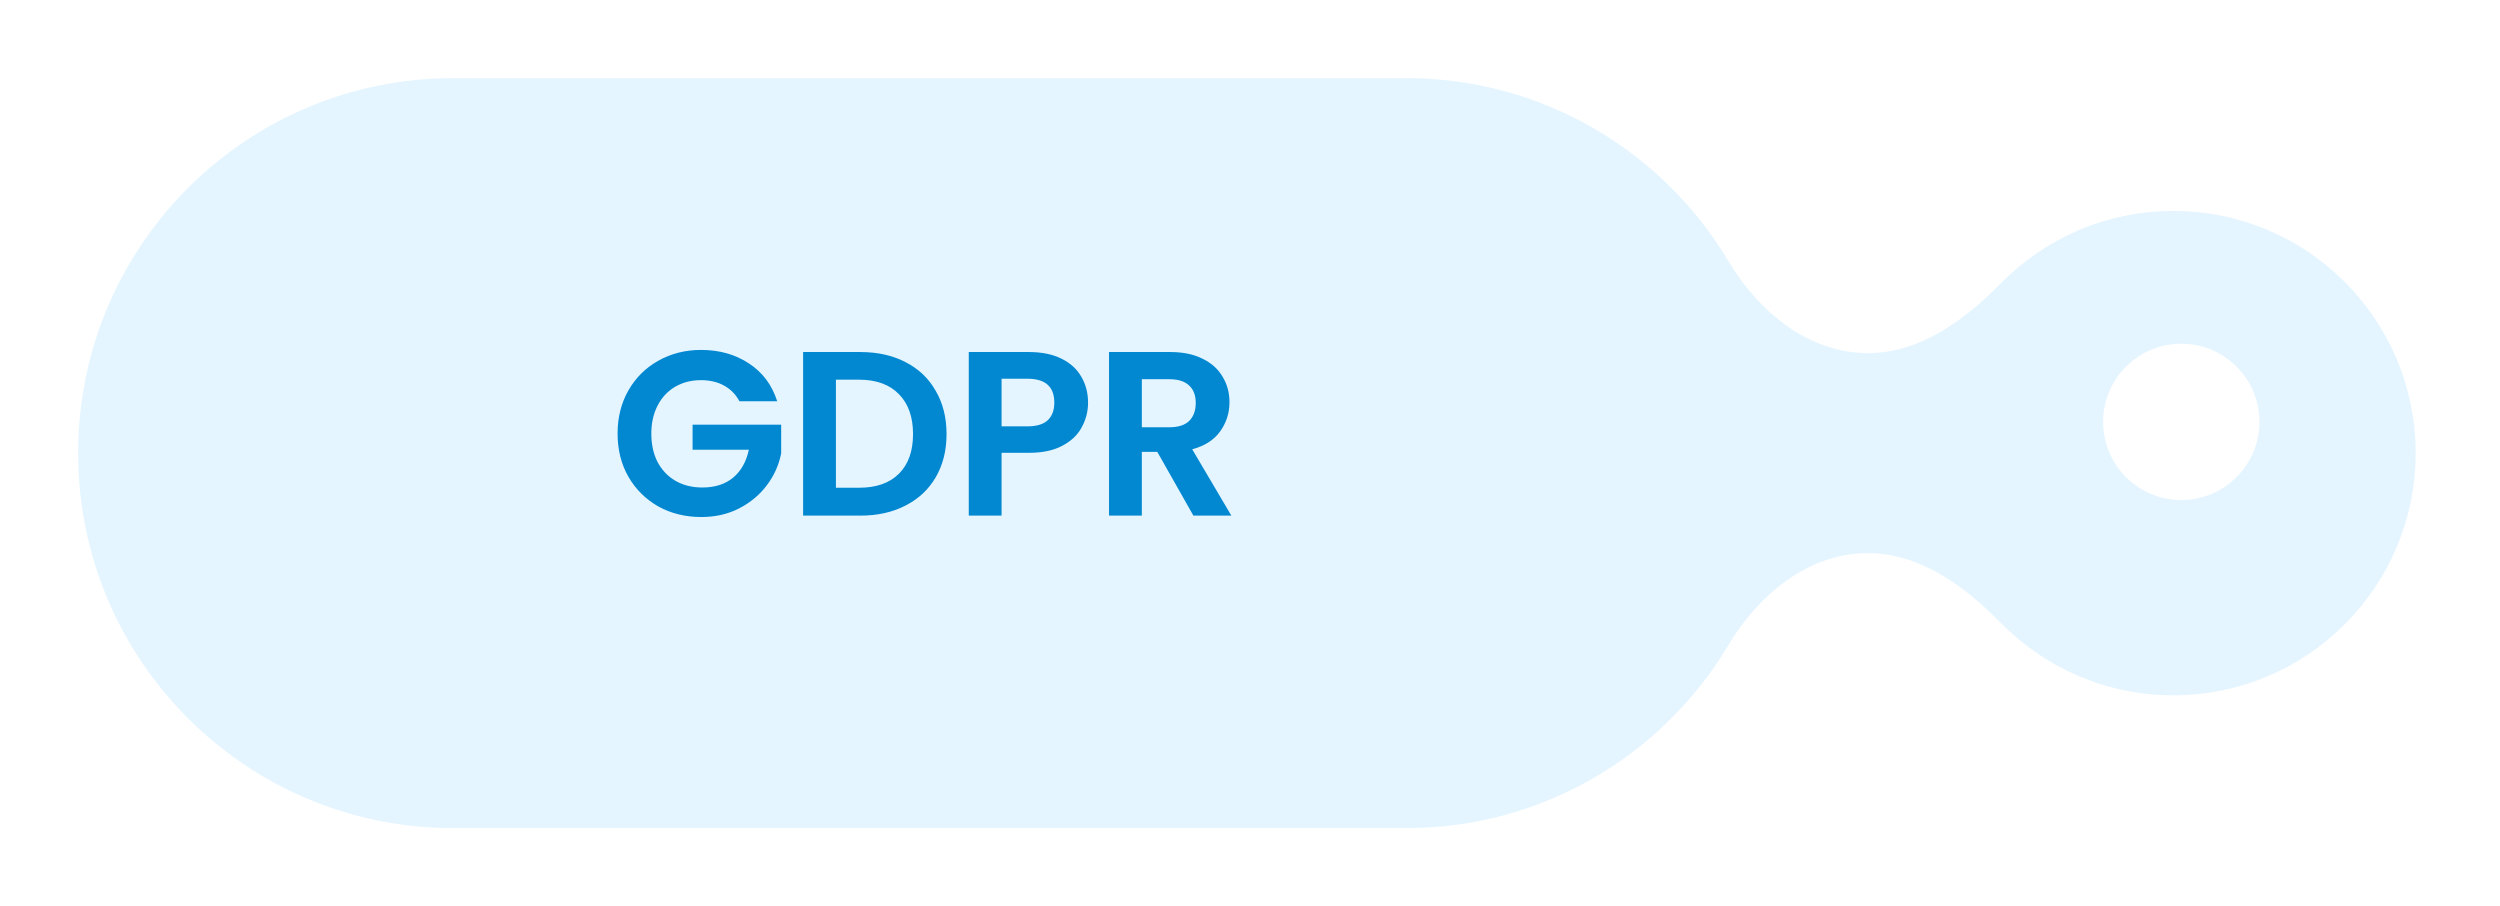 <svg width="160" height="58" viewBox="0 0 160 58" fill="none" xmlns="http://www.w3.org/2000/svg">
<g filter="url(#filter0_d_726_19226)">
<path d="M29 3C15.745 3 5 13.745 5 27C5 40.255 15.745 51 29 51H90C98.766 51 106.434 46.3 110.622 39.283C112.564 36.028 115.761 33.4 119.552 33.4C122.857 33.4 125.721 35.495 128.037 37.854C130.849 40.721 134.768 42.5 139.102 42.5C147.662 42.5 154.602 35.56 154.602 27C154.602 18.44 147.662 11.5 139.102 11.5C134.768 11.5 130.849 13.279 128.037 16.146C125.721 18.506 122.857 20.6 119.552 20.6C115.761 20.6 112.564 17.972 110.622 14.717C106.434 7.7 98.766 3 90 3H29Z" fill="#E5F5FF"/>
</g>
<circle cx="5" cy="5" r="5" transform="matrix(-1 0 0 1 144.602 22)" fill="white"/>
<path d="M47.325 25.68C47.085 25.24 46.755 24.905 46.335 24.675C45.915 24.445 45.425 24.33 44.865 24.33C44.245 24.33 43.695 24.47 43.215 24.75C42.735 25.03 42.36 25.43 42.09 25.95C41.82 26.47 41.685 27.07 41.685 27.75C41.685 28.45 41.82 29.06 42.09 29.58C42.37 30.1 42.755 30.5 43.245 30.78C43.735 31.06 44.305 31.2 44.955 31.2C45.755 31.2 46.41 30.99 46.92 30.57C47.43 30.14 47.765 29.545 47.925 28.785H44.325V27.18H49.995V29.01C49.855 29.74 49.555 30.415 49.095 31.035C48.635 31.655 48.04 32.155 47.31 32.535C46.59 32.905 45.78 33.09 44.88 33.09C43.87 33.09 42.955 32.865 42.135 32.415C41.325 31.955 40.685 31.32 40.215 30.51C39.755 29.7 39.525 28.78 39.525 27.75C39.525 26.72 39.755 25.8 40.215 24.99C40.685 24.17 41.325 23.535 42.135 23.085C42.955 22.625 43.865 22.395 44.865 22.395C46.045 22.395 47.07 22.685 47.94 23.265C48.81 23.835 49.41 24.64 49.74 25.68H47.325ZM55.059 22.53C56.159 22.53 57.124 22.745 57.954 23.175C58.794 23.605 59.439 24.22 59.889 25.02C60.349 25.81 60.579 26.73 60.579 27.78C60.579 28.83 60.349 29.75 59.889 30.54C59.439 31.32 58.794 31.925 57.954 32.355C57.124 32.785 56.159 33 55.059 33H51.399V22.53H55.059ZM54.984 31.215C56.084 31.215 56.934 30.915 57.534 30.315C58.134 29.715 58.434 28.87 58.434 27.78C58.434 26.69 58.134 25.84 57.534 25.23C56.934 24.61 56.084 24.3 54.984 24.3H53.499V31.215H54.984ZM69.636 25.77C69.636 26.33 69.501 26.855 69.231 27.345C68.971 27.835 68.556 28.23 67.986 28.53C67.426 28.83 66.716 28.98 65.856 28.98H64.101V33H62.001V22.53H65.856C66.666 22.53 67.356 22.67 67.926 22.95C68.496 23.23 68.921 23.615 69.201 24.105C69.491 24.595 69.636 25.15 69.636 25.77ZM65.766 27.285C66.346 27.285 66.776 27.155 67.056 26.895C67.336 26.625 67.476 26.25 67.476 25.77C67.476 24.75 66.906 24.24 65.766 24.24H64.101V27.285H65.766ZM76.377 33L74.067 28.92H73.077V33H70.977V22.53H74.907C75.717 22.53 76.407 22.675 76.977 22.965C77.547 23.245 77.972 23.63 78.252 24.12C78.542 24.6 78.687 25.14 78.687 25.74C78.687 26.43 78.487 27.055 78.087 27.615C77.687 28.165 77.092 28.545 76.302 28.755L78.807 33H76.377ZM73.077 27.345H74.832C75.402 27.345 75.827 27.21 76.107 26.94C76.387 26.66 76.527 26.275 76.527 25.785C76.527 25.305 76.387 24.935 76.107 24.675C75.827 24.405 75.402 24.27 74.832 24.27H73.077V27.345Z" fill="#0288D1"/>
<defs>
<filter id="filter0_d_726_19226" x="0" y="0" width="159.602" height="58" filterUnits="userSpaceOnUse" color-interpolation-filters="sRGB">
<feFlood flood-opacity="0" result="BackgroundImageFix"/>
<feColorMatrix in="SourceAlpha" type="matrix" values="0 0 0 0 0 0 0 0 0 0 0 0 0 0 0 0 0 0 127 0" result="hardAlpha"/>
<feOffset dy="2"/>
<feGaussianBlur stdDeviation="2.5"/>
<feComposite in2="hardAlpha" operator="out"/>
<feColorMatrix type="matrix" values="0 0 0 0 0.775 0 0 0 0 0.775 0 0 0 0 0.775 0 0 0 0.12 0"/>
<feBlend mode="normal" in2="BackgroundImageFix" result="effect1_dropShadow_726_19226"/>
<feBlend mode="normal" in="SourceGraphic" in2="effect1_dropShadow_726_19226" result="shape"/>
</filter>
</defs>
</svg>
